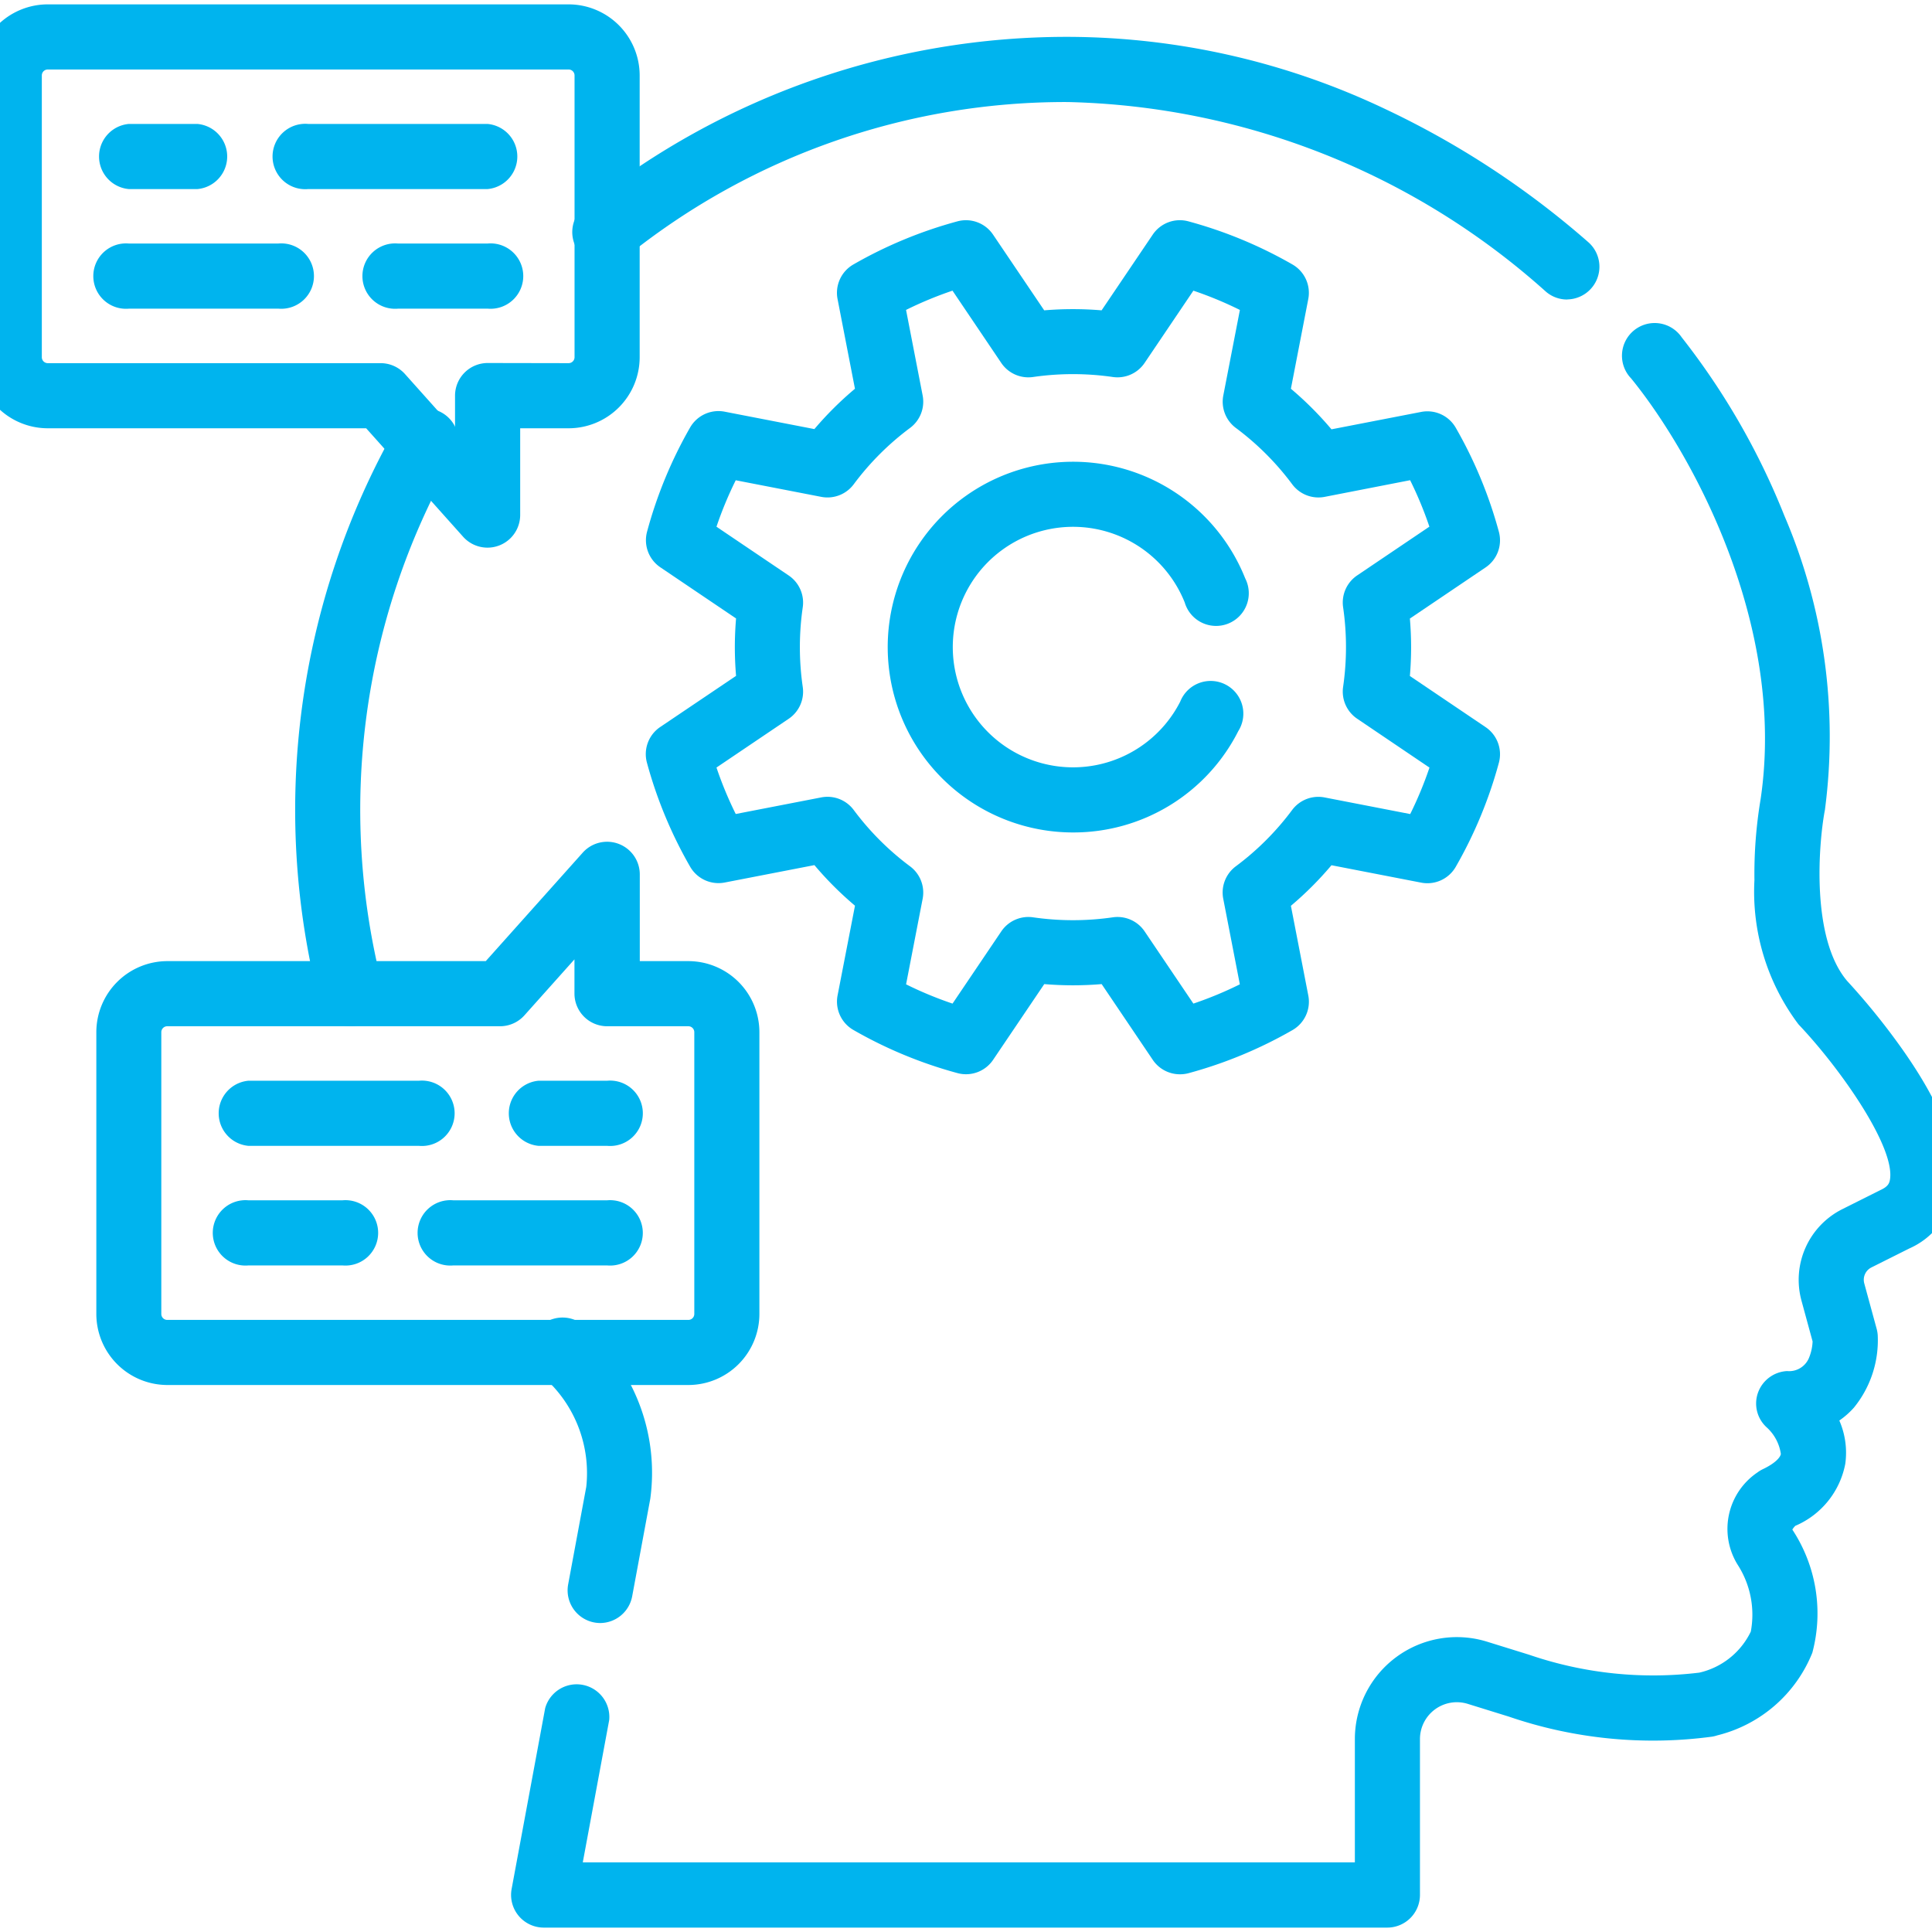 <svg viewBox="0 0 65 65" height="65" width="65" xmlns:xlink="http://www.w3.org/1999/xlink" xmlns="http://www.w3.org/2000/svg">
  <defs>
    <clipPath id="clip-path">
      <rect fill="#00b4ee" transform="translate(0.629 0.629)" height="65" width="65" data-name="Rectangle 9539" id="Rectangle_9539"></rect>
    </clipPath>
  </defs>
  <g clip-path="url(#clip-path)" transform="translate(-0.629 -0.629)" id="natural-language-color">
    <path fill="#00b4ee" transform="translate(8.242 1.062)" d="M45.11,9.644a1.091,1.091,0,0,1-.72-.271A24.928,24.928,0,0,0,28.315,3,23.555,23.555,0,0,0,13.5,8.171a1.1,1.1,0,1,1-1.365-1.714A25.894,25.894,0,0,1,28.315.807,24.982,24.982,0,0,1,38.961,3.221a29.354,29.354,0,0,1,6.87,4.5,1.1,1.1,0,0,1-.721,1.92Z" data-name="Path 32662" id="Path_32662"></path>
    <path fill="#00b4ee" transform="translate(7.675 18.194)" d="M13.147,37.04a1.1,1.1,0,0,1-1.078-1.3l.609-3.28a4.3,4.3,0,0,0-1.283-3.553l-.048-.044c-.05-.045-.1-.091-.148-.137a1.1,1.1,0,1,1,1.509-1.588c.046.044.094.087.141.13l.026.024a6.468,6.468,0,0,1,1.957,5.568l-.609,3.28A1.1,1.1,0,0,1,13.147,37.04Z" data-name="Path 32663" id="Path_32663"></path>
    <path fill="#00b4ee" transform="translate(4.511 6.067)" d="M7.919,29.09a1.1,1.1,0,0,1-1.06-.824,26.084,26.084,0,0,1,2.574-19.3,1.1,1.1,0,1,1,1.9,1.083A23.893,23.893,0,0,0,8.981,27.723,1.1,1.1,0,0,1,7.919,29.09Z" data-name="Path 32664" id="Path_32664"></path>
    <path fill="#00b4ee" transform="translate(7.394 4.912)" d="M39.914,60.569H11.525a1.1,1.1,0,0,1-1.077-1.3l1.129-6.084a1.1,1.1,0,0,1,2.154.4l-.889,4.789H38.818V54.228a3.432,3.432,0,0,1,4.448-3.278l1.412.438.059.02a12.854,12.854,0,0,0,5.67.583,2.552,2.552,0,0,0,1.732-1.381,3.1,3.1,0,0,0-.441-2.247l-.012-.019a2.291,2.291,0,0,1,.673-3.086,1.1,1.1,0,0,1,.18-.11c.423-.2.593-.4.611-.513a1.491,1.491,0,0,0-.481-.9,1.084,1.084,0,0,1-.286-1.169,1.1,1.1,0,0,1,.977-.721.722.722,0,0,0,.734-.438,1.639,1.639,0,0,0,.124-.558l-.377-1.383A2.66,2.66,0,0,1,55.213,36.4l1.284-.643.021-.01c.239-.113.277-.22.3-.328.2-1.082-1.641-3.722-3.05-5.212l-.032-.036a7.415,7.415,0,0,1-1.475-4.846,15.257,15.257,0,0,1,.208-2.721c.872-5.883-2.327-11.664-4.356-14.155a1.1,1.1,0,1,1,1.7-1.384,24.2,24.2,0,0,1,3.454,6,18.836,18.836,0,0,1,1.368,9.879q0,.021-.007.042c-.207,1.108-.473,4.294.753,5.735a23.211,23.211,0,0,1,1.9,2.36c1.367,1.957,1.92,3.508,1.689,4.74a2.581,2.581,0,0,1-1.5,1.9l-1.274.638a.464.464,0,0,0-.24.536l.416,1.525a1.1,1.1,0,0,1,.037.22,3.585,3.585,0,0,1-.8,2.434,2.742,2.742,0,0,1-.492.435,2.707,2.707,0,0,1,.2,1.459,2.846,2.846,0,0,1-1.681,2.084.668.668,0,0,0-.1.126,5.125,5.125,0,0,1,.673,4.144,4.643,4.643,0,0,1-3.2,2.78,1.1,1.1,0,0,1-.174.043A14.949,14.949,0,0,1,44,53.471l-1.383-.429a1.241,1.241,0,0,0-1.609,1.186v5.246A1.1,1.1,0,0,1,39.914,60.569Z" data-name="Path 32665" id="Path_32665"></path>
    <path fill="#00b4ee" transform="translate(9.193 3.508)" d="M31.13,33.264a1.1,1.1,0,0,1-.908-.482L28.5,30.23a11.555,11.555,0,0,1-1.931,0l-1.723,2.551a1.1,1.1,0,0,1-1.194.444,14.777,14.777,0,0,1-3.508-1.454,1.1,1.1,0,0,1-.529-1.158l.586-3.021a11.419,11.419,0,0,1-1.365-1.365l-3.021.586a1.1,1.1,0,0,1-1.158-.529A14.771,14.771,0,0,1,13.2,22.776a1.1,1.1,0,0,1,.444-1.193L16.2,19.86c-.027-.321-.041-.644-.041-.966s.014-.645.041-.966l-2.551-1.723a1.1,1.1,0,0,1-.444-1.193A14.773,14.773,0,0,1,14.656,11.5a1.1,1.1,0,0,1,1.158-.529l3.021.586A11.419,11.419,0,0,1,20.2,10.2l-.586-3.021a1.1,1.1,0,0,1,.529-1.158,14.773,14.773,0,0,1,3.508-1.454,1.1,1.1,0,0,1,1.193.444l1.723,2.551a11.55,11.55,0,0,1,1.931,0l1.723-2.551a1.1,1.1,0,0,1,1.194-.444,14.775,14.775,0,0,1,3.508,1.454,1.1,1.1,0,0,1,.529,1.158L34.867,10.2a11.426,11.426,0,0,1,1.365,1.365l3.021-.586a1.1,1.1,0,0,1,1.158.529,14.773,14.773,0,0,1,1.454,3.508,1.1,1.1,0,0,1-.444,1.193l-2.551,1.723c.027.321.041.644.041.966s-.014.645-.041.966l2.551,1.723a1.1,1.1,0,0,1,.444,1.193,14.772,14.772,0,0,1-1.454,3.508,1.1,1.1,0,0,1-1.158.529l-3.021-.586a11.425,11.425,0,0,1-1.365,1.365l.586,3.021a1.1,1.1,0,0,1-.529,1.158,14.779,14.779,0,0,1-3.508,1.454A1.1,1.1,0,0,1,31.13,33.264ZM21.92,30.238a12.591,12.591,0,0,0,1.563.648l1.642-2.432a1.1,1.1,0,0,1,1.066-.471,9.366,9.366,0,0,0,2.686,0,1.1,1.1,0,0,1,1.067.471l1.642,2.432a12.592,12.592,0,0,0,1.563-.648l-.559-2.882a1.1,1.1,0,0,1,.421-1.087,9.239,9.239,0,0,0,1.9-1.9A1.1,1.1,0,0,1,36,23.95l2.881.559a12.584,12.584,0,0,0,.648-1.563L37.094,21.3a1.1,1.1,0,0,1-.471-1.066,9.325,9.325,0,0,0,0-2.686,1.1,1.1,0,0,1,.471-1.066l2.432-1.642a12.588,12.588,0,0,0-.648-1.563L36,13.838a1.1,1.1,0,0,1-1.087-.421,9.242,9.242,0,0,0-1.9-1.9,1.1,1.1,0,0,1-.421-1.087l.559-2.881A12.586,12.586,0,0,0,31.586,6.9L29.943,9.334a1.1,1.1,0,0,1-1.066.471,9.362,9.362,0,0,0-2.686,0,1.1,1.1,0,0,1-1.067-.471L23.482,6.9a12.584,12.584,0,0,0-1.563.648l.559,2.881a1.1,1.1,0,0,1-.421,1.087,9.237,9.237,0,0,0-1.9,1.9,1.1,1.1,0,0,1-1.087.422l-2.881-.559a12.581,12.581,0,0,0-.648,1.563l2.432,1.642a1.1,1.1,0,0,1,.471,1.066,9.325,9.325,0,0,0,0,2.686,1.1,1.1,0,0,1-.471,1.066l-2.432,1.642a12.58,12.58,0,0,0,.648,1.563l2.881-.559a1.1,1.1,0,0,1,1.087.422,9.235,9.235,0,0,0,1.9,1.9,1.1,1.1,0,0,1,.421,1.087Z" data-name="Path 32666" id="Path_32666"></path>
    <path fill="#00b4ee" transform="translate(12.422 6.736)" d="M24.307,21.9a6.236,6.236,0,1,1,5.793-8.55,1.1,1.1,0,1,1-2.034.813,4.046,4.046,0,1,0-.15,3.332,1.1,1.1,0,1,1,1.953.993A6.212,6.212,0,0,1,24.307,21.9Z" data-name="Path 32667" id="Path_32667"></path>
    <path fill="#00b4ee" transform="translate(0.259 0.628)" d="M1.977.148H19.5a2.394,2.394,0,0,1,2.391,2.391v9.48A2.393,2.393,0,0,1,19.5,14.41H17.871v2.928a1.1,1.1,0,0,1-1.912.73L12.689,14.41H1.977A2.393,2.393,0,0,1-.414,12.019V2.539A2.393,2.393,0,0,1,1.977.148ZM19.5,12.219a.2.2,0,0,0,.2-.2V2.539a.2.2,0,0,0-.2-.2H1.977a.2.2,0,0,0-.2.2v9.48a.2.2,0,0,0,.2.2h11.2a1.1,1.1,0,0,1,.817.365l1.685,1.885V13.314a1.1,1.1,0,0,1,1.1-1.1Z" data-name="Path 32668" id="Path_32668"></path>
    <path fill="#00b4ee" transform="translate(1.855 2.225)" d="M5.417,4.765H3.107a1.1,1.1,0,0,1,0-2.191H5.417a1.1,1.1,0,0,1,0,2.191Z" data-name="Path 32669" id="Path_32669"></path>
    <path fill="#00b4ee" transform="translate(4.25 2.225)" d="M12.783,4.765H6.748a1.1,1.1,0,1,1,0-2.191h6.035a1.1,1.1,0,0,1,0,2.191Z" data-name="Path 32670" id="Path_32670"></path>
    <path fill="#00b4ee" transform="translate(1.855 3.822)" d="M8.137,7.192H3.107A1.1,1.1,0,1,1,3.107,5h5.03a1.1,1.1,0,1,1,0,2.191Z" data-name="Path 32671" id="Path_32671"></path>
    <path fill="#00b4ee" transform="translate(5.448 3.822)" d="M11.586,7.192H8.568A1.1,1.1,0,1,1,8.568,5h3.018a1.1,1.1,0,1,1,0,2.191Z" data-name="Path 32672" id="Path_32672"></path>
    <path fill="#00b4ee" transform="translate(1.856 11.806)" d="M21.932,35.42H4.4A2.393,2.393,0,0,1,2.014,33.03v-9.48A2.393,2.393,0,0,1,4.4,21.159H15.116l3.27-3.658a1.1,1.1,0,0,1,1.912.73v2.928h1.633a2.393,2.393,0,0,1,2.391,2.391v9.48A2.393,2.393,0,0,1,21.932,35.42ZM4.4,23.35a.2.2,0,0,0-.2.2v9.48a.2.2,0,0,0,.2.2H21.932a.2.2,0,0,0,.2-.2v-9.48a.2.2,0,0,0-.2-.2H19.2a1.1,1.1,0,0,1-1.1-1.1V21.1l-1.685,1.885a1.1,1.1,0,0,1-.817.365Z" data-name="Path 32673" id="Path_32673"></path>
    <path fill="#00b4ee" transform="translate(3.452 16.597)" d="M8.7,26.606H5.535a1.1,1.1,0,1,1,0-2.191H8.7a1.1,1.1,0,1,1,0,2.191Z" data-name="Path 32674" id="Path_32674"></path>
    <path fill="#00b4ee" transform="translate(6.187 16.597)" d="M14.869,26.606H9.691a1.1,1.1,0,1,1,0-2.191h5.178a1.1,1.1,0,1,1,0,2.191Z" data-name="Path 32675" id="Path_32675"></path>
    <path fill="#00b4ee" transform="translate(3.452 15)" d="M11.273,24.18H5.535a1.1,1.1,0,0,1,0-2.191h5.738a1.1,1.1,0,1,1,0,2.191Z" data-name="Path 32676" id="Path_32676"></path>
    <path fill="#00b4ee" transform="translate(7.326 15)" d="M13.731,24.18H11.422a1.1,1.1,0,0,1,0-2.191h2.309a1.1,1.1,0,1,1,0,2.191Z" data-name="Path 32677" id="Path_32677"></path>
  </g>
</svg>
